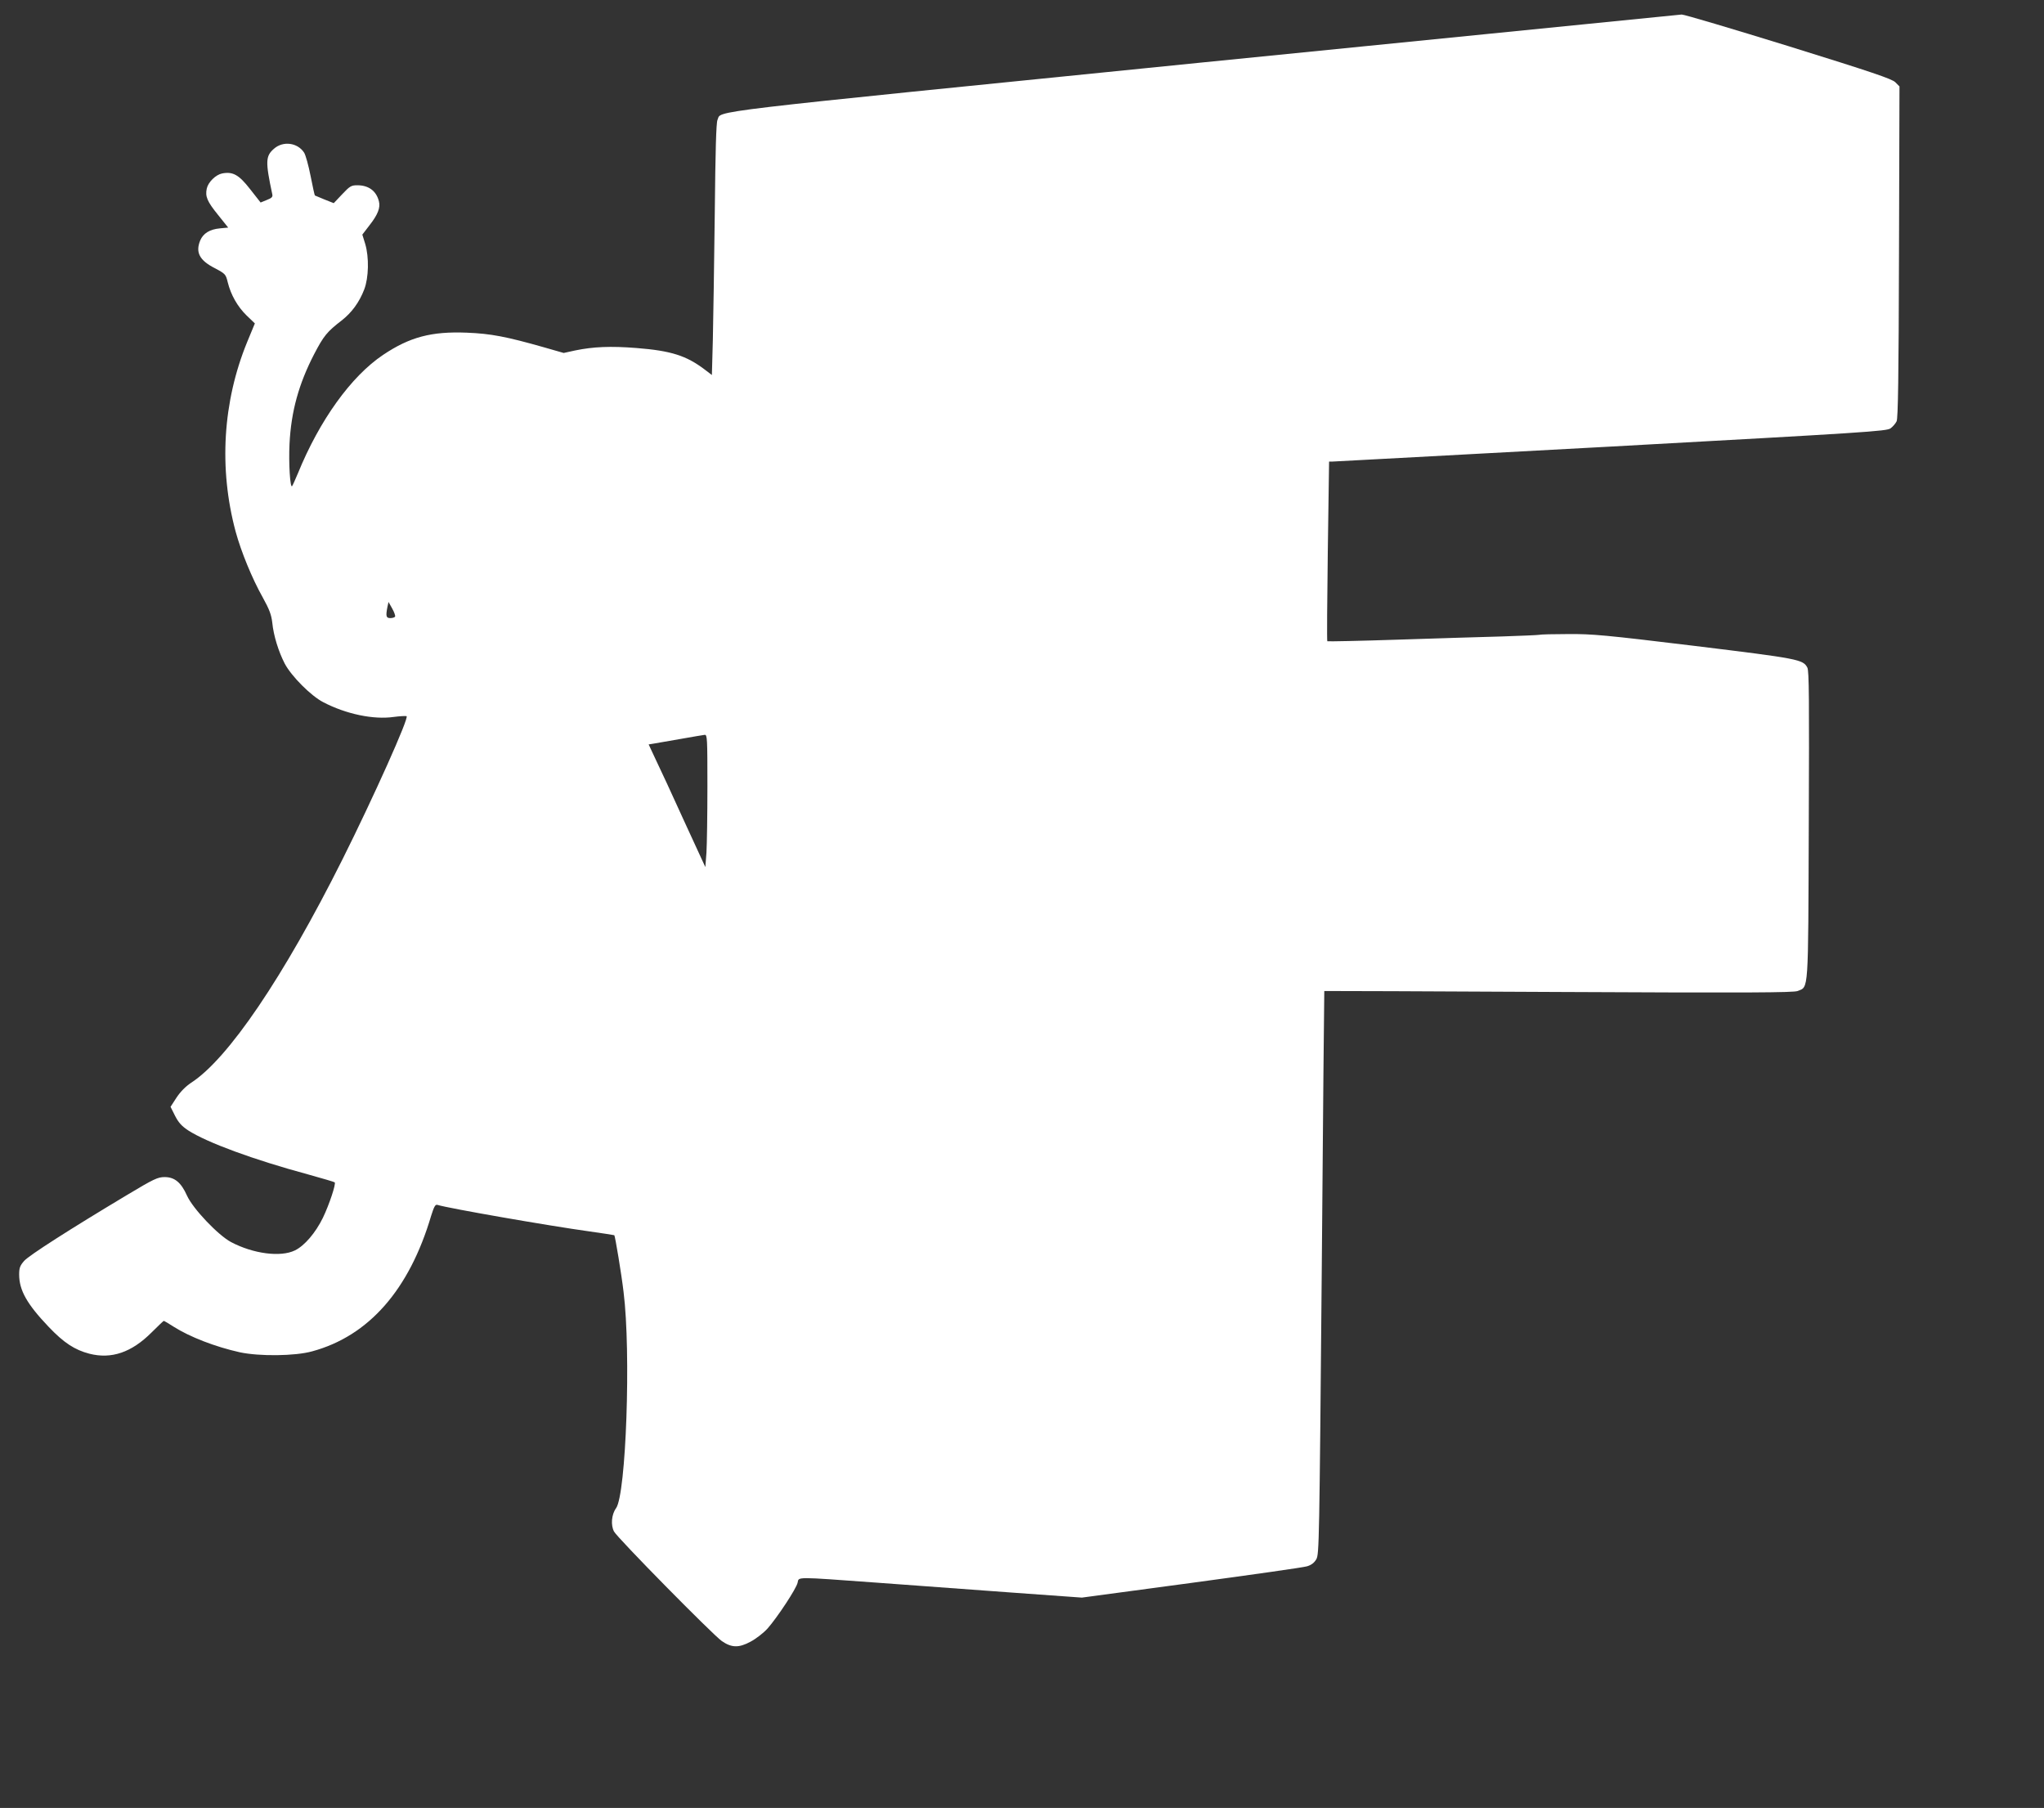 <?xml version="1.0" standalone="no"?>
<!DOCTYPE svg PUBLIC "-//W3C//DTD SVG 20010904//EN"
 "http://www.w3.org/TR/2001/REC-SVG-20010904/DTD/svg10.dtd">
<svg version="1.0" xmlns="http://www.w3.org/2000/svg"
 width="1280pt" height="1132pt" viewBox="0 0 1280 1132"
 preserveAspectRatio="xMidYMid meet">
<rect x="0" y="0" width="1280" height="1132" fill="#333333" stroke="none"/>
<g transform="translate(0,1132) scale(0.1,-0.1)"
fill="#ffffff" stroke="none">
<path d="M7530 10929 c-3207 -323 -3007 -299 -3037 -360 -8 -17 -13 -188 -17
-589 -4 -311 -9 -665 -12 -787 l-6 -221 -46 35 c-114 86 -209 117 -426 134
-163 13 -271 8 -383 -15 l-73 -16 -122 35 c-239 68 -335 86 -484 92 -222 9
-358 -27 -525 -139 -200 -134 -398 -409 -534 -743 -16 -38 -32 -74 -36 -79
-12 -14 -22 144 -16 264 10 204 58 377 155 564 59 113 80 139 171 209 63 49
111 114 142 195 28 73 31 201 6 285 l-18 58 46 60 c51 65 68 109 58 148 -16
65 -64 101 -135 101 -38 0 -47 -5 -95 -56 l-53 -56 -58 23 c-31 13 -58 24 -60
25 -2 1 -14 56 -27 122 -13 66 -31 132 -41 147 -41 62 -131 74 -188 24 -53
-46 -55 -79 -11 -285 4 -17 -3 -24 -34 -36 l-39 -16 -66 84 c-70 90 -108 111
-175 98 -40 -8 -87 -54 -96 -94 -11 -50 2 -81 70 -165 l64 -80 -53 -5 c-63 -6
-103 -31 -122 -75 -31 -75 -5 -125 91 -174 66 -35 69 -38 81 -88 20 -80 61
-152 118 -208 l52 -50 -48 -116 c-153 -373 -179 -792 -72 -1189 34 -124 102
-291 169 -410 42 -76 54 -108 60 -158 8 -82 39 -181 78 -257 42 -79 164 -202
242 -242 142 -74 314 -110 440 -92 38 5 75 7 81 5 18 -7 -209 -512 -401 -896
-370 -739 -717 -1251 -949 -1400 -34 -23 -66 -55 -91 -93 l-37 -57 28 -56 c22
-43 42 -65 83 -92 118 -76 409 -183 749 -275 90 -25 165 -47 168 -50 9 -9 -34
-139 -74 -222 -46 -94 -115 -175 -175 -204 -90 -44 -262 -21 -400 52 -81 43
-239 209 -276 291 -37 83 -78 116 -140 116 -43 0 -67 -11 -237 -113 -359 -215
-612 -377 -643 -412 -26 -30 -31 -44 -31 -85 0 -99 49 -185 184 -327 96 -101
164 -145 256 -169 138 -35 264 8 389 133 40 40 75 73 77 73 2 0 29 -16 60 -36
102 -65 263 -127 416 -161 122 -26 346 -24 453 6 354 96 608 385 745 849 18
57 26 72 39 68 71 -22 705 -132 951 -166 85 -12 156 -23 157 -24 5 -5 45 -244
58 -356 47 -376 16 -1265 -47 -1353 -29 -40 -34 -106 -13 -146 20 -39 618
-646 675 -686 61 -42 106 -44 180 -4 34 18 82 55 107 83 60 68 180 249 188
287 8 37 -19 37 490 0 220 -16 600 -44 845 -62 l445 -32 685 92 c377 51 703
97 725 104 27 8 45 22 58 44 18 32 19 102 34 1795 8 970 15 1763 16 1763 1 1
661 -2 1467 -6 1197 -6 1471 -4 1497 6 70 29 66 -27 70 1040 3 787 2 965 -9
985 -27 51 -53 56 -707 136 -560 68 -641 75 -789 74 -91 0 -175 -2 -186 -5
-12 -2 -115 -6 -231 -10 -115 -3 -408 -12 -650 -20 -242 -8 -441 -12 -443 -10
-3 2 -1 256 3 565 l8 560 21 0 c11 0 797 43 1745 94 1599 88 1726 96 1750 114
14 10 31 30 38 44 9 18 13 272 15 1061 l3 1036 -26 26 c-21 21 -145 63 -669
226 -353 109 -655 199 -669 198 -14 -1 -1365 -136 -3001 -300z m-5056 -3470
c-3 -5 -16 -9 -30 -9 -26 0 -29 12 -18 69 l7 32 23 -41 c13 -23 21 -46 18 -51z
m1956 -1062 c0 -178 -3 -365 -6 -415 l-7 -91 -134 291 c-73 161 -153 334 -178
385 l-43 92 31 5 c18 3 93 16 167 29 74 13 143 25 153 26 16 1 17 -21 17 -322z"/>
</g>
</svg>
